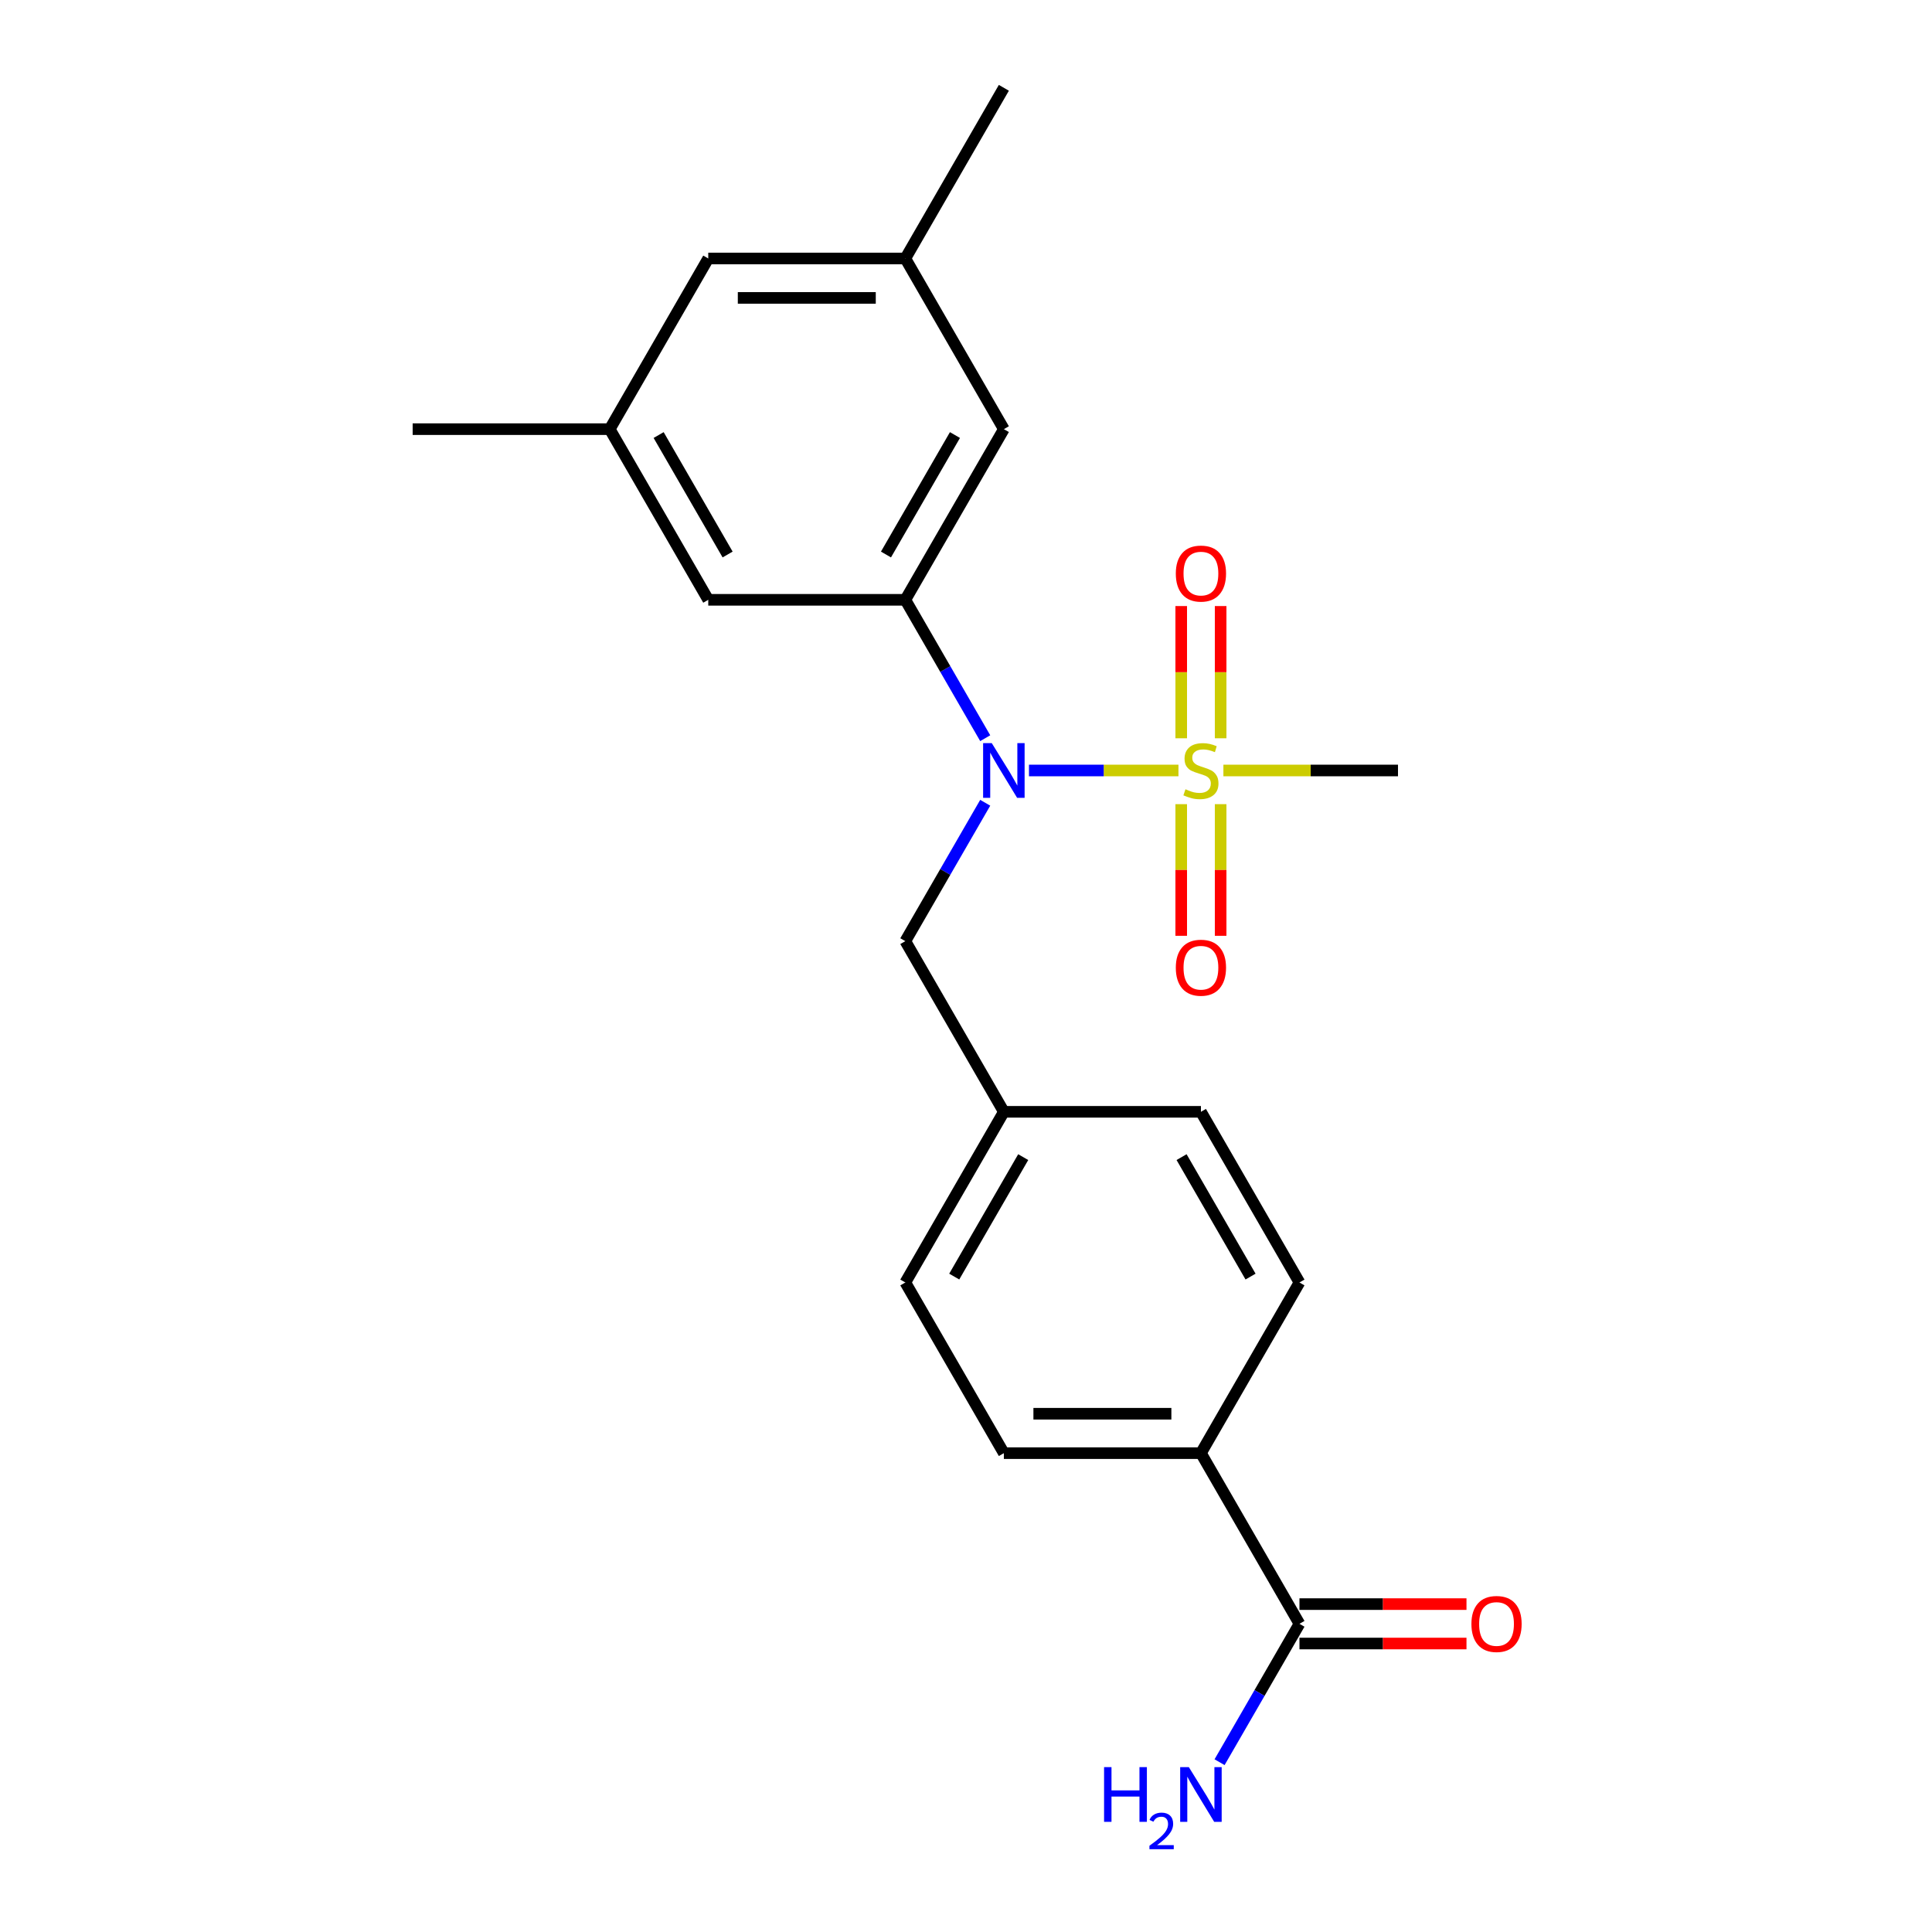 <?xml version='1.0' encoding='iso-8859-1'?>
<svg version='1.1' baseProfile='full'
              xmlns='http://www.w3.org/2000/svg'
                      xmlns:rdkit='http://www.rdkit.org/xml'
                      xmlns:xlink='http://www.w3.org/1999/xlink'
                  xml:space='preserve'
width='1000px' height='1000px' viewBox='0 0 1000 1000'>
<!-- END OF HEADER -->
<rect style='opacity:1.0;fill:#FFFFFF;stroke:none' width='1000' height='1000' x='0' y='0'> </rect>
<path class='bond-0' d='M 609.968,398.801 L 571.282,398.801' style='fill:none;fill-rule:evenodd;stroke:#CCCC00;stroke-width:6px;stroke-linecap:butt;stroke-linejoin:miter;stroke-opacity:1' />
<path class='bond-0' d='M 571.282,398.801 L 532.595,398.801' style='fill:none;fill-rule:evenodd;stroke:#0000FF;stroke-width:6px;stroke-linecap:butt;stroke-linejoin:miter;stroke-opacity:1' />
<path class='bond-3' d='M 631.799,382.131 L 631.799,347.911' style='fill:none;fill-rule:evenodd;stroke:#CCCC00;stroke-width:6px;stroke-linecap:butt;stroke-linejoin:miter;stroke-opacity:1' />
<path class='bond-3' d='M 631.799,347.911 L 631.799,313.692' style='fill:none;fill-rule:evenodd;stroke:#FF0000;stroke-width:6px;stroke-linecap:butt;stroke-linejoin:miter;stroke-opacity:1' />
<path class='bond-3' d='M 611.398,382.131 L 611.398,347.911' style='fill:none;fill-rule:evenodd;stroke:#CCCC00;stroke-width:6px;stroke-linecap:butt;stroke-linejoin:miter;stroke-opacity:1' />
<path class='bond-3' d='M 611.398,347.911 L 611.398,313.692' style='fill:none;fill-rule:evenodd;stroke:#FF0000;stroke-width:6px;stroke-linecap:butt;stroke-linejoin:miter;stroke-opacity:1' />
<path class='bond-4' d='M 611.398,416.231 L 611.398,450.3' style='fill:none;fill-rule:evenodd;stroke:#CCCC00;stroke-width:6px;stroke-linecap:butt;stroke-linejoin:miter;stroke-opacity:1' />
<path class='bond-4' d='M 611.398,450.3 L 611.398,484.369' style='fill:none;fill-rule:evenodd;stroke:#FF0000;stroke-width:6px;stroke-linecap:butt;stroke-linejoin:miter;stroke-opacity:1' />
<path class='bond-4' d='M 631.799,416.231 L 631.799,450.3' style='fill:none;fill-rule:evenodd;stroke:#CCCC00;stroke-width:6px;stroke-linecap:butt;stroke-linejoin:miter;stroke-opacity:1' />
<path class='bond-4' d='M 631.799,450.3 L 631.799,484.369' style='fill:none;fill-rule:evenodd;stroke:#FF0000;stroke-width:6px;stroke-linecap:butt;stroke-linejoin:miter;stroke-opacity:1' />
<path class='bond-15' d='M 633.228,398.801 L 678.415,398.801' style='fill:none;fill-rule:evenodd;stroke:#CCCC00;stroke-width:6px;stroke-linecap:butt;stroke-linejoin:miter;stroke-opacity:1' />
<path class='bond-15' d='M 678.415,398.801 L 723.601,398.801' style='fill:none;fill-rule:evenodd;stroke:#000000;stroke-width:6px;stroke-linecap:butt;stroke-linejoin:miter;stroke-opacity:1' />
<path class='bond-1' d='M 509.949,382.091 L 489.272,346.277' style='fill:none;fill-rule:evenodd;stroke:#0000FF;stroke-width:6px;stroke-linecap:butt;stroke-linejoin:miter;stroke-opacity:1' />
<path class='bond-1' d='M 489.272,346.277 L 468.595,310.464' style='fill:none;fill-rule:evenodd;stroke:#000000;stroke-width:6px;stroke-linecap:butt;stroke-linejoin:miter;stroke-opacity:1' />
<path class='bond-7' d='M 509.949,415.511 L 489.272,451.324' style='fill:none;fill-rule:evenodd;stroke:#0000FF;stroke-width:6px;stroke-linecap:butt;stroke-linejoin:miter;stroke-opacity:1' />
<path class='bond-7' d='M 489.272,451.324 L 468.595,487.137' style='fill:none;fill-rule:evenodd;stroke:#000000;stroke-width:6px;stroke-linecap:butt;stroke-linejoin:miter;stroke-opacity:1' />
<path class='bond-5' d='M 468.595,310.464 L 519.596,222.128' style='fill:none;fill-rule:evenodd;stroke:#000000;stroke-width:6px;stroke-linecap:butt;stroke-linejoin:miter;stroke-opacity:1' />
<path class='bond-5' d='M 458.578,287.013 L 494.279,225.178' style='fill:none;fill-rule:evenodd;stroke:#000000;stroke-width:6px;stroke-linecap:butt;stroke-linejoin:miter;stroke-opacity:1' />
<path class='bond-6' d='M 468.595,310.464 L 366.593,310.464' style='fill:none;fill-rule:evenodd;stroke:#000000;stroke-width:6px;stroke-linecap:butt;stroke-linejoin:miter;stroke-opacity:1' />
<path class='bond-2' d='M 672.599,840.484 L 621.598,752.147' style='fill:none;fill-rule:evenodd;stroke:#000000;stroke-width:6px;stroke-linecap:butt;stroke-linejoin:miter;stroke-opacity:1' />
<path class='bond-9' d='M 672.599,850.684 L 715.826,850.684' style='fill:none;fill-rule:evenodd;stroke:#000000;stroke-width:6px;stroke-linecap:butt;stroke-linejoin:miter;stroke-opacity:1' />
<path class='bond-9' d='M 715.826,850.684 L 759.052,850.684' style='fill:none;fill-rule:evenodd;stroke:#FF0000;stroke-width:6px;stroke-linecap:butt;stroke-linejoin:miter;stroke-opacity:1' />
<path class='bond-9' d='M 672.599,830.283 L 715.826,830.283' style='fill:none;fill-rule:evenodd;stroke:#000000;stroke-width:6px;stroke-linecap:butt;stroke-linejoin:miter;stroke-opacity:1' />
<path class='bond-9' d='M 715.826,830.283 L 759.052,830.283' style='fill:none;fill-rule:evenodd;stroke:#FF0000;stroke-width:6px;stroke-linecap:butt;stroke-linejoin:miter;stroke-opacity:1' />
<path class='bond-14' d='M 672.599,840.484 L 651.923,876.297' style='fill:none;fill-rule:evenodd;stroke:#000000;stroke-width:6px;stroke-linecap:butt;stroke-linejoin:miter;stroke-opacity:1' />
<path class='bond-14' d='M 651.923,876.297 L 631.246,912.11' style='fill:none;fill-rule:evenodd;stroke:#0000FF;stroke-width:6px;stroke-linecap:butt;stroke-linejoin:miter;stroke-opacity:1' />
<path class='bond-11' d='M 519.596,222.128 L 468.595,133.791' style='fill:none;fill-rule:evenodd;stroke:#000000;stroke-width:6px;stroke-linecap:butt;stroke-linejoin:miter;stroke-opacity:1' />
<path class='bond-10' d='M 366.593,310.464 L 315.592,222.128' style='fill:none;fill-rule:evenodd;stroke:#000000;stroke-width:6px;stroke-linecap:butt;stroke-linejoin:miter;stroke-opacity:1' />
<path class='bond-10' d='M 376.61,287.013 L 340.909,225.178' style='fill:none;fill-rule:evenodd;stroke:#000000;stroke-width:6px;stroke-linecap:butt;stroke-linejoin:miter;stroke-opacity:1' />
<path class='bond-17' d='M 468.595,487.137 L 519.596,575.474' style='fill:none;fill-rule:evenodd;stroke:#000000;stroke-width:6px;stroke-linecap:butt;stroke-linejoin:miter;stroke-opacity:1' />
<path class='bond-8' d='M 621.598,752.147 L 519.596,752.147' style='fill:none;fill-rule:evenodd;stroke:#000000;stroke-width:6px;stroke-linecap:butt;stroke-linejoin:miter;stroke-opacity:1' />
<path class='bond-8' d='M 606.298,731.747 L 534.896,731.747' style='fill:none;fill-rule:evenodd;stroke:#000000;stroke-width:6px;stroke-linecap:butt;stroke-linejoin:miter;stroke-opacity:1' />
<path class='bond-22' d='M 621.598,752.147 L 672.599,663.81' style='fill:none;fill-rule:evenodd;stroke:#000000;stroke-width:6px;stroke-linecap:butt;stroke-linejoin:miter;stroke-opacity:1' />
<path class='bond-16' d='M 315.592,222.128 L 366.593,133.791' style='fill:none;fill-rule:evenodd;stroke:#000000;stroke-width:6px;stroke-linecap:butt;stroke-linejoin:miter;stroke-opacity:1' />
<path class='bond-21' d='M 315.592,222.128 L 213.589,222.128' style='fill:none;fill-rule:evenodd;stroke:#000000;stroke-width:6px;stroke-linecap:butt;stroke-linejoin:miter;stroke-opacity:1' />
<path class='bond-20' d='M 468.595,133.791 L 519.596,45.455' style='fill:none;fill-rule:evenodd;stroke:#000000;stroke-width:6px;stroke-linecap:butt;stroke-linejoin:miter;stroke-opacity:1' />
<path class='bond-23' d='M 468.595,133.791 L 366.593,133.791' style='fill:none;fill-rule:evenodd;stroke:#000000;stroke-width:6px;stroke-linecap:butt;stroke-linejoin:miter;stroke-opacity:1' />
<path class='bond-23' d='M 453.295,154.192 L 381.893,154.192' style='fill:none;fill-rule:evenodd;stroke:#000000;stroke-width:6px;stroke-linecap:butt;stroke-linejoin:miter;stroke-opacity:1' />
<path class='bond-12' d='M 519.596,752.147 L 468.595,663.81' style='fill:none;fill-rule:evenodd;stroke:#000000;stroke-width:6px;stroke-linecap:butt;stroke-linejoin:miter;stroke-opacity:1' />
<path class='bond-13' d='M 672.599,663.81 L 621.598,575.474' style='fill:none;fill-rule:evenodd;stroke:#000000;stroke-width:6px;stroke-linecap:butt;stroke-linejoin:miter;stroke-opacity:1' />
<path class='bond-13' d='M 647.282,660.76 L 611.581,598.925' style='fill:none;fill-rule:evenodd;stroke:#000000;stroke-width:6px;stroke-linecap:butt;stroke-linejoin:miter;stroke-opacity:1' />
<path class='bond-18' d='M 519.596,575.474 L 621.598,575.474' style='fill:none;fill-rule:evenodd;stroke:#000000;stroke-width:6px;stroke-linecap:butt;stroke-linejoin:miter;stroke-opacity:1' />
<path class='bond-19' d='M 519.596,575.474 L 468.595,663.81' style='fill:none;fill-rule:evenodd;stroke:#000000;stroke-width:6px;stroke-linecap:butt;stroke-linejoin:miter;stroke-opacity:1' />
<path class='bond-19' d='M 529.613,598.925 L 493.912,660.76' style='fill:none;fill-rule:evenodd;stroke:#000000;stroke-width:6px;stroke-linecap:butt;stroke-linejoin:miter;stroke-opacity:1' />
<path  class='atom-0' d='M 613.598 408.521
Q 613.918 408.641, 615.238 409.201
Q 616.558 409.761, 617.998 410.121
Q 619.478 410.441, 620.918 410.441
Q 623.598 410.441, 625.158 409.161
Q 626.718 407.841, 626.718 405.561
Q 626.718 404.001, 625.918 403.041
Q 625.158 402.081, 623.958 401.561
Q 622.758 401.041, 620.758 400.441
Q 618.238 399.681, 616.718 398.961
Q 615.238 398.241, 614.158 396.721
Q 613.118 395.201, 613.118 392.641
Q 613.118 389.081, 615.518 386.881
Q 617.958 384.681, 622.758 384.681
Q 626.038 384.681, 629.758 386.241
L 628.838 389.321
Q 625.438 387.921, 622.878 387.921
Q 620.118 387.921, 618.598 389.081
Q 617.078 390.201, 617.118 392.161
Q 617.118 393.681, 617.878 394.601
Q 618.678 395.521, 619.798 396.041
Q 620.958 396.561, 622.878 397.161
Q 625.438 397.961, 626.958 398.761
Q 628.478 399.561, 629.558 401.201
Q 630.678 402.801, 630.678 405.561
Q 630.678 409.481, 628.038 411.601
Q 625.438 413.681, 621.078 413.681
Q 618.558 413.681, 616.638 413.121
Q 614.758 412.601, 612.518 411.681
L 613.598 408.521
' fill='#CCCC00'/>
<path  class='atom-1' d='M 513.336 384.641
L 522.616 399.641
Q 523.536 401.121, 525.016 403.801
Q 526.496 406.481, 526.576 406.641
L 526.576 384.641
L 530.336 384.641
L 530.336 412.961
L 526.456 412.961
L 516.496 396.561
Q 515.336 394.641, 514.096 392.441
Q 512.896 390.241, 512.536 389.561
L 512.536 412.961
L 508.856 412.961
L 508.856 384.641
L 513.336 384.641
' fill='#0000FF'/>
<path  class='atom-4' d='M 608.598 296.878
Q 608.598 290.078, 611.958 286.278
Q 615.318 282.478, 621.598 282.478
Q 627.878 282.478, 631.238 286.278
Q 634.598 290.078, 634.598 296.878
Q 634.598 303.758, 631.198 307.678
Q 627.798 311.558, 621.598 311.558
Q 615.358 311.558, 611.958 307.678
Q 608.598 303.798, 608.598 296.878
M 621.598 308.358
Q 625.918 308.358, 628.238 305.478
Q 630.598 302.558, 630.598 296.878
Q 630.598 291.318, 628.238 288.518
Q 625.918 285.678, 621.598 285.678
Q 617.278 285.678, 614.918 288.478
Q 612.598 291.278, 612.598 296.878
Q 612.598 302.598, 614.918 305.478
Q 617.278 308.358, 621.598 308.358
' fill='#FF0000'/>
<path  class='atom-5' d='M 608.598 500.883
Q 608.598 494.083, 611.958 490.283
Q 615.318 486.483, 621.598 486.483
Q 627.878 486.483, 631.238 490.283
Q 634.598 494.083, 634.598 500.883
Q 634.598 507.763, 631.198 511.683
Q 627.798 515.563, 621.598 515.563
Q 615.358 515.563, 611.958 511.683
Q 608.598 507.803, 608.598 500.883
M 621.598 512.363
Q 625.918 512.363, 628.238 509.483
Q 630.598 506.563, 630.598 500.883
Q 630.598 495.323, 628.238 492.523
Q 625.918 489.683, 621.598 489.683
Q 617.278 489.683, 614.918 492.483
Q 612.598 495.283, 612.598 500.883
Q 612.598 506.603, 614.918 509.483
Q 617.278 512.363, 621.598 512.363
' fill='#FF0000'/>
<path  class='atom-10' d='M 761.602 840.564
Q 761.602 833.764, 764.962 829.964
Q 768.322 826.164, 774.602 826.164
Q 780.882 826.164, 784.242 829.964
Q 787.602 833.764, 787.602 840.564
Q 787.602 847.444, 784.202 851.364
Q 780.802 855.244, 774.602 855.244
Q 768.362 855.244, 764.962 851.364
Q 761.602 847.484, 761.602 840.564
M 774.602 852.044
Q 778.922 852.044, 781.242 849.164
Q 783.602 846.244, 783.602 840.564
Q 783.602 835.004, 781.242 832.204
Q 778.922 829.364, 774.602 829.364
Q 770.282 829.364, 767.922 832.164
Q 765.602 834.964, 765.602 840.564
Q 765.602 846.284, 767.922 849.164
Q 770.282 852.044, 774.602 852.044
' fill='#FF0000'/>
<path  class='atom-15' d='M 571.466 914.66
L 575.306 914.66
L 575.306 926.7
L 589.786 926.7
L 589.786 914.66
L 593.626 914.66
L 593.626 942.98
L 589.786 942.98
L 589.786 929.9
L 575.306 929.9
L 575.306 942.98
L 571.466 942.98
L 571.466 914.66
' fill='#0000FF'/>
<path  class='atom-15' d='M 594.998 941.986
Q 595.685 940.218, 597.322 939.241
Q 598.958 938.238, 601.229 938.238
Q 604.054 938.238, 605.638 939.769
Q 607.222 941.3, 607.222 944.019
Q 607.222 946.791, 605.162 949.378
Q 603.13 951.966, 598.906 955.028
L 607.538 955.028
L 607.538 957.14
L 594.946 957.14
L 594.946 955.371
Q 598.43 952.89, 600.49 951.042
Q 602.575 949.194, 603.578 947.53
Q 604.582 945.867, 604.582 944.151
Q 604.582 942.356, 603.684 941.353
Q 602.786 940.35, 601.229 940.35
Q 599.724 940.35, 598.721 940.957
Q 597.718 941.564, 597.005 942.91
L 594.998 941.986
' fill='#0000FF'/>
<path  class='atom-15' d='M 615.338 914.66
L 624.618 929.66
Q 625.538 931.14, 627.018 933.82
Q 628.498 936.5, 628.578 936.66
L 628.578 914.66
L 632.338 914.66
L 632.338 942.98
L 628.458 942.98
L 618.498 926.58
Q 617.338 924.66, 616.098 922.46
Q 614.898 920.26, 614.538 919.58
L 614.538 942.98
L 610.858 942.98
L 610.858 914.66
L 615.338 914.66
' fill='#0000FF'/>
</svg>
